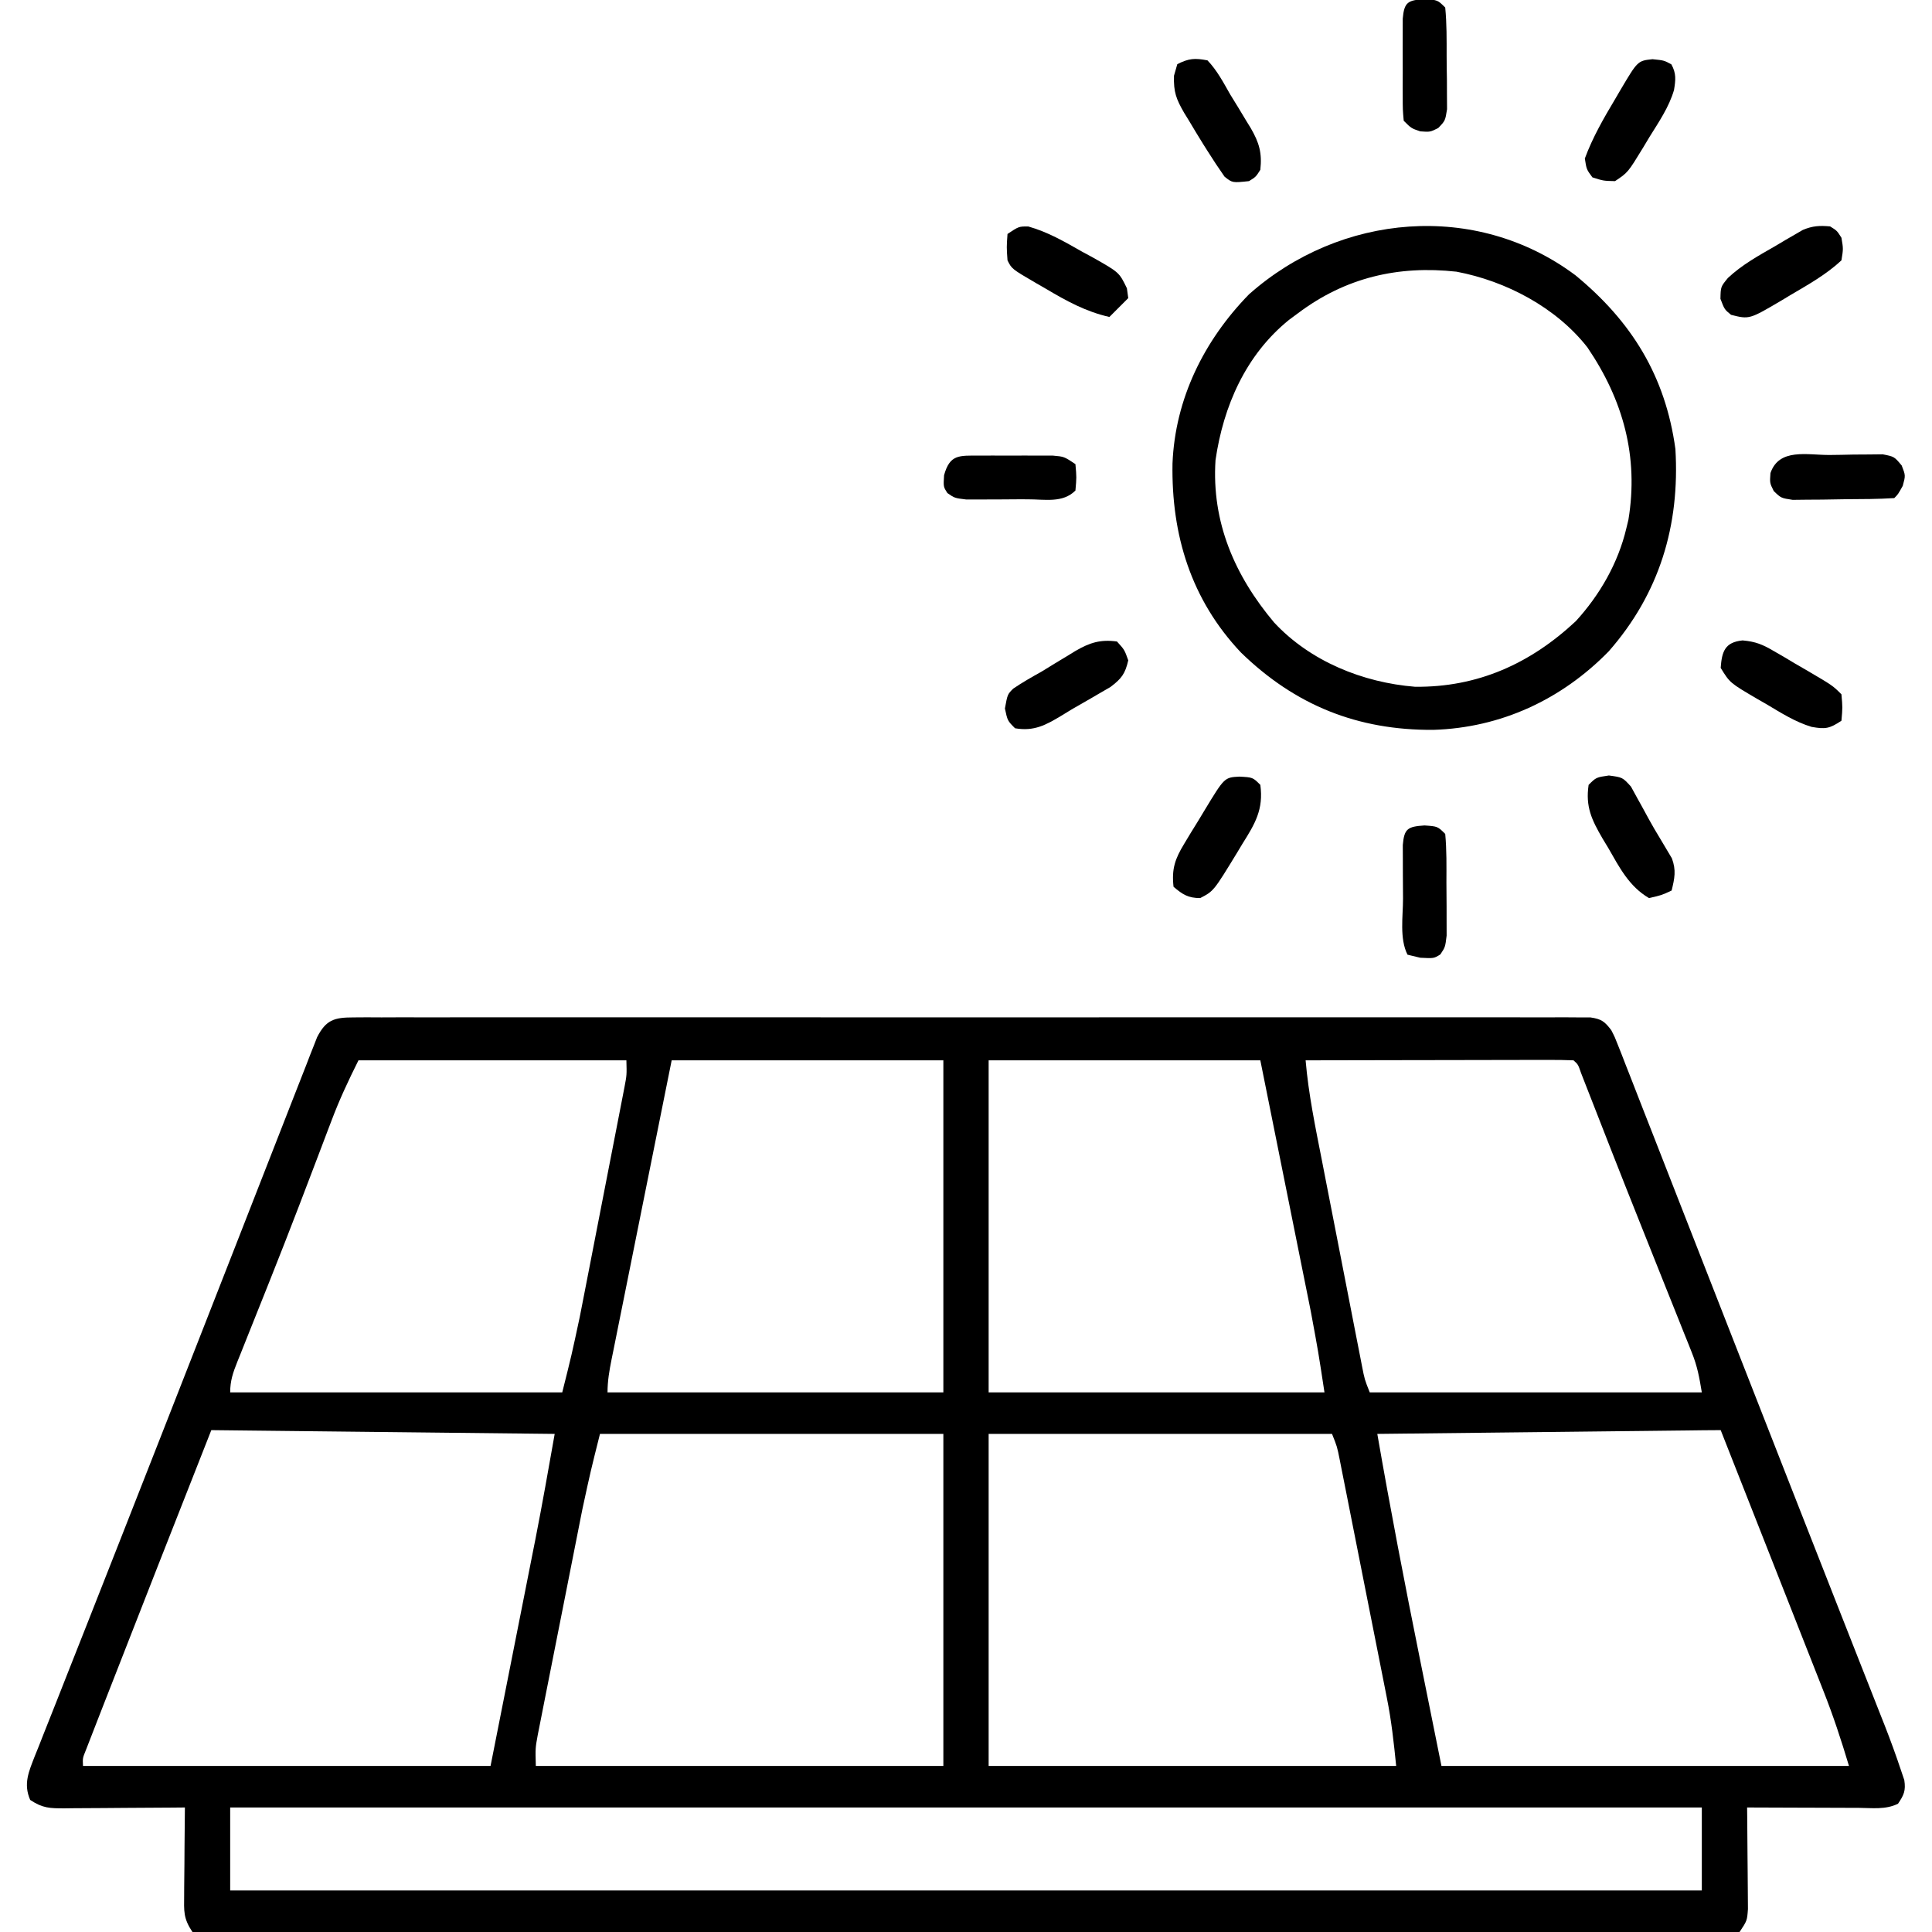 <svg width="128" height="128" viewBox="0 0 128 128" fill="none" xmlns="http://www.w3.org/2000/svg">
<g clip-path="url(#clip0_1434_26)">
<path d="M23.402 67.406C23.695 67.404 23.989 67.402 24.292 67.4C24.616 67.401 24.94 67.403 25.274 67.405C25.62 67.404 25.967 67.403 26.314 67.401C27.268 67.398 28.223 67.4 29.177 67.402C30.206 67.404 31.235 67.401 32.263 67.399C34.279 67.395 36.295 67.396 38.311 67.398C39.949 67.4 41.587 67.4 43.225 67.4C43.458 67.399 43.691 67.399 43.93 67.399C44.403 67.399 44.876 67.399 45.349 67.398C49.787 67.396 54.225 67.399 58.663 67.403C62.474 67.406 66.285 67.406 70.096 67.402C74.517 67.398 78.939 67.397 83.361 67.399C83.832 67.399 84.303 67.399 84.775 67.4C85.006 67.4 85.238 67.4 85.477 67.4C87.114 67.4 88.75 67.399 90.387 67.398C92.38 67.396 94.374 67.396 96.368 67.4C97.385 67.402 98.403 67.403 99.421 67.4C100.352 67.398 101.282 67.399 102.213 67.403C102.711 67.405 103.21 67.402 103.708 67.4C104.001 67.402 104.295 67.403 104.598 67.406C104.852 67.406 105.107 67.406 105.369 67.406C106.098 67.514 106.311 67.671 106.75 68.25C106.99 68.718 106.99 68.718 107.199 69.254C107.28 69.458 107.361 69.661 107.444 69.871C107.53 70.093 107.615 70.315 107.704 70.544C107.796 70.778 107.888 71.011 107.983 71.252C108.287 72.027 108.589 72.802 108.89 73.578C109.104 74.123 109.318 74.669 109.532 75.214C110.084 76.621 110.633 78.028 111.182 79.436C111.666 80.677 112.152 81.916 112.638 83.156C113.377 85.04 114.114 86.925 114.85 88.809C115.959 91.647 117.071 94.483 118.184 97.319C118.497 98.119 118.811 98.92 119.125 99.72C120.071 102.135 121.018 104.549 121.969 106.961C122.386 108.019 122.802 109.077 123.218 110.135C123.414 110.632 123.61 111.129 123.806 111.626C124.078 112.313 124.348 113.001 124.618 113.688C124.697 113.887 124.775 114.085 124.856 114.289C125.25 115.294 125.62 116.307 125.961 117.332C126.062 117.631 126.062 117.631 126.165 117.937C126.27 118.634 126.14 118.922 125.75 119.5C124.93 119.91 124.023 119.78 123.123 119.774C122.913 119.774 122.702 119.774 122.486 119.773C121.813 119.772 121.141 119.769 120.468 119.766C120.013 119.764 119.558 119.763 119.102 119.762C117.985 119.759 116.867 119.755 115.75 119.75C115.752 119.973 115.755 120.196 115.758 120.426C115.766 121.255 115.772 122.084 115.777 122.913C115.78 123.272 115.783 123.63 115.787 123.989C115.793 124.505 115.796 125.02 115.799 125.536C115.801 125.846 115.804 126.157 115.806 126.476C115.75 127.25 115.75 127.25 115.25 128C114.531 128.094 114.531 128.094 113.589 128.094C113.415 128.095 113.242 128.096 113.063 128.098C112.476 128.1 111.889 128.098 111.302 128.095C110.879 128.096 110.456 128.097 110.033 128.099C108.866 128.102 107.7 128.1 106.533 128.098C105.277 128.096 104.021 128.099 102.764 128.101C100.301 128.104 97.839 128.104 95.376 128.101C93.375 128.1 91.374 128.099 89.373 128.1C89.089 128.1 88.805 128.1 88.512 128.101C87.934 128.101 87.357 128.101 86.779 128.101C81.359 128.103 75.939 128.101 70.519 128.097C65.864 128.094 61.208 128.094 56.553 128.098C51.153 128.102 45.752 128.103 40.352 128.101C39.777 128.101 39.202 128.101 38.626 128.1C38.343 128.1 38.06 128.1 37.768 128.1C35.769 128.099 33.769 128.1 31.77 128.102C29.335 128.104 26.899 128.104 24.464 128.1C23.221 128.098 21.977 128.097 20.734 128.099C19.597 128.102 18.46 128.1 17.323 128.096C16.91 128.096 16.497 128.096 16.085 128.098C15.527 128.1 14.969 128.098 14.411 128.094C14.1 128.094 13.789 128.094 13.469 128.094C13.231 128.063 12.994 128.032 12.75 128C12.136 127.08 12.192 126.631 12.201 125.536C12.202 125.371 12.202 125.205 12.203 125.035C12.206 124.507 12.212 123.98 12.219 123.453C12.221 123.095 12.223 122.737 12.225 122.379C12.231 121.503 12.239 120.626 12.25 119.75C11.824 119.754 11.824 119.754 11.389 119.758C10.337 119.767 9.285 119.773 8.232 119.777C7.776 119.78 7.321 119.783 6.865 119.788C6.21 119.794 5.556 119.797 4.901 119.799C4.595 119.803 4.595 119.803 4.283 119.807C3.307 119.807 2.831 119.804 2 119.25C1.534 118.183 1.909 117.371 2.305 116.348C2.437 116.022 2.437 116.022 2.571 115.69C2.662 115.458 2.753 115.227 2.846 114.988C3.149 114.214 3.457 113.443 3.765 112.672C3.981 112.124 4.197 111.577 4.412 111.029C4.869 109.867 5.328 108.706 5.789 107.545C6.491 105.774 7.187 104.002 7.883 102.228C8.808 99.87 9.734 97.511 10.662 95.153C11.693 92.532 12.72 89.91 13.745 87.286C14.379 85.664 15.014 84.042 15.65 82.421C16.148 81.148 16.646 79.875 17.143 78.601C17.69 77.197 18.24 75.794 18.79 74.391C19.001 73.853 19.212 73.315 19.421 72.776C19.711 72.031 20.003 71.287 20.296 70.544C20.381 70.322 20.467 70.1 20.555 69.871C20.636 69.667 20.717 69.464 20.8 69.254C20.904 68.989 20.904 68.989 21.009 68.718C21.595 67.576 22.139 67.406 23.402 67.406ZM23.75 70.25C23.084 71.582 22.484 72.86 21.964 74.244C21.892 74.432 21.82 74.62 21.746 74.814C21.512 75.428 21.279 76.042 21.047 76.656C20.715 77.528 20.382 78.4 20.049 79.271C19.963 79.494 19.878 79.717 19.79 79.947C19.178 81.546 18.553 83.138 17.92 84.728C17.833 84.947 17.746 85.165 17.656 85.391C17.237 86.445 16.816 87.498 16.393 88.55C16.241 88.931 16.09 89.311 15.938 89.691C15.868 89.864 15.798 90.037 15.726 90.216C15.44 90.935 15.25 91.468 15.25 92.25C22.51 92.25 29.77 92.25 37.25 92.25C37.873 89.767 37.873 89.767 38.406 87.273C38.44 87.099 38.475 86.924 38.51 86.744C38.62 86.181 38.73 85.618 38.839 85.055C38.916 84.658 38.993 84.261 39.071 83.864C39.232 83.039 39.392 82.213 39.552 81.388C39.756 80.331 39.963 79.274 40.169 78.217C40.329 77.401 40.488 76.584 40.646 75.767C40.722 75.377 40.798 74.987 40.874 74.597C40.981 74.055 41.086 73.511 41.19 72.968C41.25 72.66 41.31 72.351 41.372 72.033C41.526 71.218 41.526 71.218 41.5 70.25C35.642 70.25 29.785 70.25 23.75 70.25ZM44.5 70.25C43.744 74.008 43.744 74.008 42.989 77.767C42.682 79.299 42.374 80.832 42.066 82.364C41.817 83.599 41.569 84.835 41.322 86.07C41.227 86.542 41.132 87.013 41.037 87.485C40.904 88.145 40.772 88.804 40.64 89.464C40.6 89.66 40.56 89.856 40.519 90.058C40.371 90.802 40.25 91.489 40.25 92.25C47.592 92.25 54.935 92.25 62.5 92.25C62.5 84.99 62.5 77.73 62.5 70.25C56.56 70.25 50.62 70.25 44.5 70.25ZM65.5 70.25C65.5 77.51 65.5 84.77 65.5 92.25C72.842 92.25 80.185 92.25 87.75 92.25C87.342 89.57 87.342 89.57 86.849 86.91C86.812 86.726 86.775 86.543 86.738 86.354C86.619 85.763 86.5 85.172 86.381 84.581C86.297 84.165 86.214 83.749 86.13 83.334C85.913 82.251 85.695 81.168 85.477 80.085C85.214 78.78 84.952 77.474 84.69 76.169C84.294 74.196 83.897 72.223 83.5 70.25C77.56 70.25 71.62 70.25 65.5 70.25ZM86.5 70.25C86.692 72.5 87.152 74.7 87.586 76.913C87.669 77.34 87.752 77.767 87.835 78.195C88.008 79.085 88.183 79.976 88.357 80.867C88.581 82.01 88.803 83.153 89.025 84.296C89.196 85.176 89.368 86.056 89.54 86.936C89.622 87.357 89.704 87.779 89.786 88.201C89.901 88.788 90.016 89.375 90.131 89.962C90.165 90.136 90.199 90.311 90.233 90.491C90.41 91.397 90.41 91.397 90.75 92.25C98.01 92.25 105.27 92.25 112.75 92.25C112.579 91.223 112.456 90.53 112.087 89.609C112.002 89.395 111.917 89.181 111.83 88.961C111.738 88.733 111.646 88.504 111.55 88.269C111.406 87.905 111.406 87.905 111.258 87.534C110.944 86.746 110.628 85.959 110.312 85.172C110.096 84.631 109.88 84.089 109.664 83.548C109.339 82.732 109.013 81.915 108.687 81.099C108.026 79.445 107.37 77.789 106.72 76.131C106.644 75.936 106.568 75.741 106.489 75.54C106.204 74.814 105.92 74.087 105.637 73.36C105.448 72.875 105.258 72.391 105.068 71.907C104.963 71.639 104.859 71.371 104.751 71.095C104.553 70.522 104.553 70.522 104.25 70.25C103.698 70.226 103.145 70.221 102.592 70.222C102.419 70.222 102.246 70.222 102.067 70.221C101.492 70.222 100.917 70.224 100.342 70.225C99.945 70.226 99.547 70.226 99.15 70.227C98.101 70.228 97.053 70.23 96.004 70.233C94.935 70.235 93.866 70.236 92.797 70.238C90.698 70.24 88.599 70.245 86.5 70.25ZM14 94.75C10.411 103.863 10.411 103.863 6.844 112.985C6.719 113.306 6.594 113.628 6.468 113.949C6.299 114.381 6.131 114.815 5.963 115.248C5.872 115.481 5.781 115.714 5.688 115.954C5.473 116.482 5.473 116.482 5.5 117C14.41 117 23.32 117 32.5 117C33.062 114.159 33.624 111.318 34.203 108.391C34.467 107.059 34.467 107.059 34.736 105.7C34.897 104.884 34.897 104.884 35.058 104.069C35.128 103.714 35.198 103.358 35.269 103.003C35.305 102.821 35.341 102.639 35.378 102.452C35.426 102.214 35.426 102.214 35.474 101.971C35.929 99.65 36.338 97.33 36.75 95C29.242 94.917 21.735 94.835 14 94.75ZM39.75 95C39.13 97.469 39.13 97.469 38.593 99.95C38.559 100.122 38.525 100.293 38.489 100.47C38.379 101.024 38.27 101.578 38.161 102.132C38.084 102.522 38.006 102.913 37.929 103.304C37.768 104.116 37.608 104.929 37.448 105.741C37.243 106.781 37.037 107.82 36.83 108.86C36.67 109.664 36.511 110.468 36.353 111.272C36.278 111.655 36.201 112.039 36.125 112.422C36.019 112.957 35.914 113.491 35.809 114.026C35.749 114.33 35.689 114.633 35.627 114.946C35.467 115.82 35.467 115.82 35.5 117C44.41 117 53.32 117 62.5 117C62.5 109.74 62.5 102.48 62.5 95C54.992 95 47.485 95 39.75 95ZM65.5 95C65.5 102.26 65.5 109.52 65.5 117C74.41 117 83.32 117 92.5 117C92.345 115.455 92.185 113.99 91.881 112.48C91.845 112.295 91.809 112.11 91.771 111.92C91.653 111.319 91.534 110.718 91.414 110.117C91.331 109.696 91.248 109.275 91.164 108.853C90.991 107.976 90.817 107.098 90.642 106.221C90.418 105.095 90.196 103.969 89.974 102.843C89.803 101.976 89.631 101.109 89.459 100.241C89.377 99.826 89.295 99.411 89.213 98.995C89.099 98.417 88.984 97.839 88.868 97.261C88.835 97.089 88.801 96.917 88.766 96.74C88.588 95.844 88.588 95.844 88.25 95C80.742 95 73.235 95 65.5 95ZM111.656 94.773C111.436 94.775 111.217 94.778 110.991 94.78C110.262 94.788 109.533 94.796 108.803 94.805C108.299 94.81 107.795 94.816 107.291 94.821C105.962 94.836 104.632 94.851 103.302 94.866C101.947 94.881 100.591 94.896 99.236 94.911C96.574 94.941 93.912 94.97 91.25 95C92.117 99.996 93.074 104.967 94.078 109.937C94.547 112.268 95.016 114.599 95.5 117C104.41 117 113.32 117 122.5 117C121.99 115.3 121.457 113.672 120.806 112.03C120.716 111.8 120.626 111.571 120.533 111.334C120.242 110.592 119.949 109.851 119.656 109.109C119.454 108.597 119.253 108.084 119.051 107.571C118.547 106.289 118.042 105.008 117.537 103.727C117.1 102.621 116.665 101.515 116.23 100.409C115.488 98.522 114.744 96.636 114 94.75C113.218 94.75 112.437 94.764 111.656 94.773ZM15.25 119.75C15.25 121.565 15.25 123.38 15.25 125.25C47.425 125.25 79.6 125.25 112.75 125.25C112.75 123.435 112.75 121.62 112.75 119.75C80.575 119.75 48.4 119.75 15.25 119.75Z" fill="black"/>
<path d="M104.374 18.235C108.093 21.293 110.338 24.906 111 29.75C111.303 34.8 109.947 39.318 106.584 43.151C103.464 46.345 99.438 48.219 94.958 48.355C89.951 48.387 85.82 46.736 82.213 43.228C78.906 39.725 77.601 35.445 77.681 30.711C77.853 26.423 79.768 22.556 82.749 19.5C88.784 14.143 97.779 13.313 104.374 18.235ZM85.999 20.75C85.802 20.896 85.604 21.043 85.4 21.193C82.538 23.508 81.052 26.898 80.531 30.484C80.264 34.602 81.809 38.145 84.413 41.241C86.808 43.816 90.288 45.22 93.749 45.5C97.904 45.545 101.391 43.966 104.401 41.155C105.993 39.413 107.205 37.304 107.75 35C107.817 34.722 107.817 34.722 107.886 34.438C108.576 30.254 107.538 26.495 105.167 23.011C103.091 20.361 99.767 18.618 96.499 18C92.628 17.573 89.135 18.391 85.999 20.75Z" fill="black"/>
<path d="M121.25 15C121.703 15.281 121.703 15.281 122 15.75C122.125 16.484 122.125 16.484 122 17.25C120.996 18.187 119.803 18.854 118.625 19.547C118.438 19.66 118.252 19.772 118.06 19.888C115.9 21.163 115.9 21.163 114.688 20.859C114.25 20.5 114.25 20.5 113.984 19.797C114 19 114 19 114.478 18.416C115.413 17.54 116.519 16.931 117.625 16.297C117.835 16.171 118.046 16.046 118.263 15.916C118.467 15.798 118.672 15.68 118.883 15.558C119.067 15.45 119.252 15.343 119.442 15.233C120.091 14.962 120.553 14.937 121.25 15Z" fill="black"/>
<path d="M109.484 3.922C110.25 4 110.25 4 110.734 4.266C111.067 4.872 111.016 5.295 110.907 5.966C110.574 7.101 109.901 8.08 109.281 9.078C109.146 9.305 109.01 9.531 108.87 9.764C107.853 11.431 107.853 11.431 107 12C106.234 11.984 106.234 11.984 105.5 11.75C105.109 11.219 105.109 11.219 105 10.5C105.52 9.093 106.25 7.832 107.016 6.547C107.127 6.356 107.239 6.166 107.354 5.969C108.503 4.026 108.503 4.026 109.484 3.922Z" fill="black"/>
<path d="M68.129 15.005C69.423 15.369 70.523 16.009 71.688 16.672C71.927 16.801 72.166 16.931 72.413 17.064C74.153 18.049 74.153 18.049 74.66 19.099C74.69 19.314 74.719 19.529 74.75 19.75C74.338 20.163 73.925 20.575 73.5 21C71.925 20.642 70.665 19.944 69.281 19.125C69.065 19 68.848 18.876 68.625 18.747C67.033 17.817 67.033 17.817 66.75 17.25C66.688 16.375 66.688 16.375 66.75 15.5C67.5 15 67.5 15 68.129 15.005Z" fill="black"/>
<path d="M80 4C80.634 4.665 81.048 5.455 81.5 6.25C81.679 6.542 81.859 6.834 82.039 7.126C82.224 7.433 82.409 7.74 82.594 8.047C82.683 8.192 82.773 8.338 82.865 8.487C83.424 9.448 83.624 10.143 83.5 11.25C83.203 11.719 83.203 11.719 82.75 12C81.646 12.117 81.646 12.117 81.129 11.703C80.738 11.143 80.363 10.58 80 10C79.904 9.849 79.808 9.697 79.71 9.541C79.388 9.026 79.076 8.506 78.766 7.984C78.662 7.816 78.558 7.648 78.452 7.475C77.926 6.559 77.747 6.104 77.78 5.017C77.853 4.764 77.925 4.511 78 4.25C78.767 3.867 79.148 3.836 80 4Z" fill="black"/>
<path d="M82.11 51.453C83 51.5 83 51.5 83.5 52C83.723 53.627 83.146 54.581 82.313 55.906C82.202 56.091 82.091 56.275 81.977 56.465C80.408 59.04 80.408 59.04 79.516 59.5C78.723 59.5 78.346 59.263 77.75 58.75C77.617 57.578 77.847 56.904 78.453 55.909C78.671 55.546 78.671 55.546 78.894 55.175C79.047 54.927 79.201 54.678 79.36 54.422C79.513 54.168 79.666 53.915 79.823 53.654C81.125 51.507 81.125 51.507 82.11 51.453Z" fill="black"/>
<path d="M115.451 42.429C116.319 42.506 116.781 42.701 117.527 43.139C117.872 43.338 117.872 43.338 118.224 43.542C118.459 43.683 118.695 43.824 118.938 43.969C119.177 44.108 119.416 44.246 119.663 44.389C121.415 45.415 121.415 45.415 122 46C122.078 46.875 122.078 46.875 122 47.75C121.203 48.281 120.932 48.32 120.016 48.156C118.948 47.833 118.015 47.241 117.062 46.672C116.85 46.55 116.638 46.428 116.419 46.303C114.61 45.242 114.61 45.242 114 44.25C114.078 43.158 114.28 42.547 115.451 42.429Z" fill="black"/>
<path d="M74 42.5C74.5 43.047 74.5 43.047 74.75 43.75C74.544 44.644 74.307 44.957 73.569 45.516C73.294 45.675 73.018 45.835 72.734 46C72.516 46.128 72.516 46.128 72.293 46.258C71.863 46.508 71.432 46.754 71 47C70.672 47.201 70.672 47.201 70.338 47.406C69.288 48.037 68.514 48.466 67.25 48.25C66.75 47.75 66.75 47.75 66.578 46.938C66.75 46 66.75 46 67.13 45.622C67.736 45.211 68.36 44.856 69 44.5C69.293 44.322 69.585 44.142 69.876 43.962C70.183 43.776 70.49 43.591 70.797 43.406C70.942 43.317 71.088 43.227 71.237 43.135C72.194 42.578 72.896 42.352 74 42.5Z" fill="black"/>
<path d="M106.593 51.378C107.5 51.5 107.5 51.5 108.056 52.114C108.207 52.391 108.359 52.668 108.516 52.953C108.598 53.1 108.68 53.246 108.764 53.398C108.932 53.699 109.097 54.003 109.26 54.307C109.484 54.72 109.726 55.123 109.969 55.525C110.108 55.759 110.247 55.993 110.391 56.234C110.515 56.443 110.639 56.651 110.767 56.866C111.061 57.665 110.948 58.184 110.75 59C110.078 59.312 110.078 59.312 109.25 59.5C107.927 58.726 107.288 57.463 106.547 56.172C106.421 55.965 106.296 55.757 106.167 55.544C105.448 54.304 105.036 53.439 105.25 52C105.75 51.5 105.75 51.5 106.593 51.378Z" fill="black"/>
<path d="M94.375 54.688C95.25 54.75 95.25 54.75 95.75 55.25C95.85 56.314 95.832 57.382 95.829 58.451C95.828 58.981 95.834 59.512 95.84 60.042C95.841 60.38 95.841 60.717 95.841 61.054C95.842 61.361 95.842 61.668 95.843 61.984C95.75 62.75 95.75 62.75 95.426 63.234C95 63.5 95 63.5 94.094 63.453C93.815 63.386 93.537 63.319 93.25 63.25C92.712 62.173 92.954 60.732 92.954 59.535C92.953 59.002 92.949 58.469 92.944 57.935C92.943 57.598 92.943 57.26 92.942 56.922C92.941 56.614 92.94 56.305 92.939 55.987C93.031 54.879 93.28 54.766 94.375 54.688Z" fill="black"/>
<path d="M121.201 30.144C121.732 30.141 122.262 30.128 122.793 30.116C123.13 30.113 123.467 30.112 123.804 30.11C124.111 30.107 124.418 30.104 124.735 30.1C125.5 30.25 125.5 30.25 125.993 30.841C126.25 31.5 126.25 31.5 126.063 32.188C125.75 32.75 125.75 32.75 125.5 33C124.441 33.067 123.38 33.068 122.318 33.074C121.785 33.078 121.253 33.089 120.72 33.1C120.382 33.103 120.043 33.105 119.705 33.106C119.397 33.11 119.088 33.114 118.77 33.117C118 33 118 33 117.516 32.534C117.25 32 117.25 32 117.297 31.344C117.868 29.674 119.725 30.148 121.201 30.144Z" fill="black"/>
<path d="M64.859 30.184C65.181 30.183 65.503 30.182 65.835 30.182C66.003 30.183 66.171 30.184 66.344 30.185C66.857 30.188 67.369 30.185 67.882 30.182C68.365 30.183 68.365 30.183 68.859 30.184C69.303 30.184 69.303 30.184 69.757 30.185C70.5 30.25 70.5 30.25 71.25 30.75C71.328 31.625 71.328 31.625 71.25 32.5C70.403 33.347 69.22 33.076 68.077 33.081C67.903 33.08 67.729 33.08 67.549 33.079C67.019 33.078 66.488 33.084 65.958 33.09C65.621 33.091 65.284 33.091 64.947 33.091C64.639 33.092 64.332 33.092 64.016 33.093C63.25 33 63.25 33 62.766 32.667C62.5 32.25 62.5 32.25 62.547 31.484C62.931 30.097 63.544 30.186 64.859 30.184Z" fill="black"/>
<path d="M94.375 -0.062C95.25 0 95.25 0 95.75 0.5C95.855 1.564 95.843 2.632 95.843 3.701C95.844 4.232 95.853 4.762 95.862 5.292C95.864 5.63 95.865 5.967 95.865 6.304C95.867 6.611 95.869 6.918 95.871 7.234C95.75 8 95.75 8 95.284 8.484C94.75 8.75 94.75 8.75 94.094 8.703C93.5 8.5 93.5 8.5 93 8C92.935 7.263 92.935 7.263 92.934 6.328C92.933 6.164 92.933 5.999 92.932 5.829C92.932 5.481 92.933 5.133 92.935 4.785C92.938 4.252 92.935 3.719 92.932 3.186C92.932 2.848 92.933 2.51 92.934 2.172C92.934 1.863 92.935 1.555 92.935 1.237C93.032 0.13 93.279 0.016 94.375 -0.062Z" fill="black"/>
</g>
<defs>
<clipPath id="clip0_1434_26">
<rect width="128" height="128" fill="white"/>
</clipPath>
</defs>
</svg>
